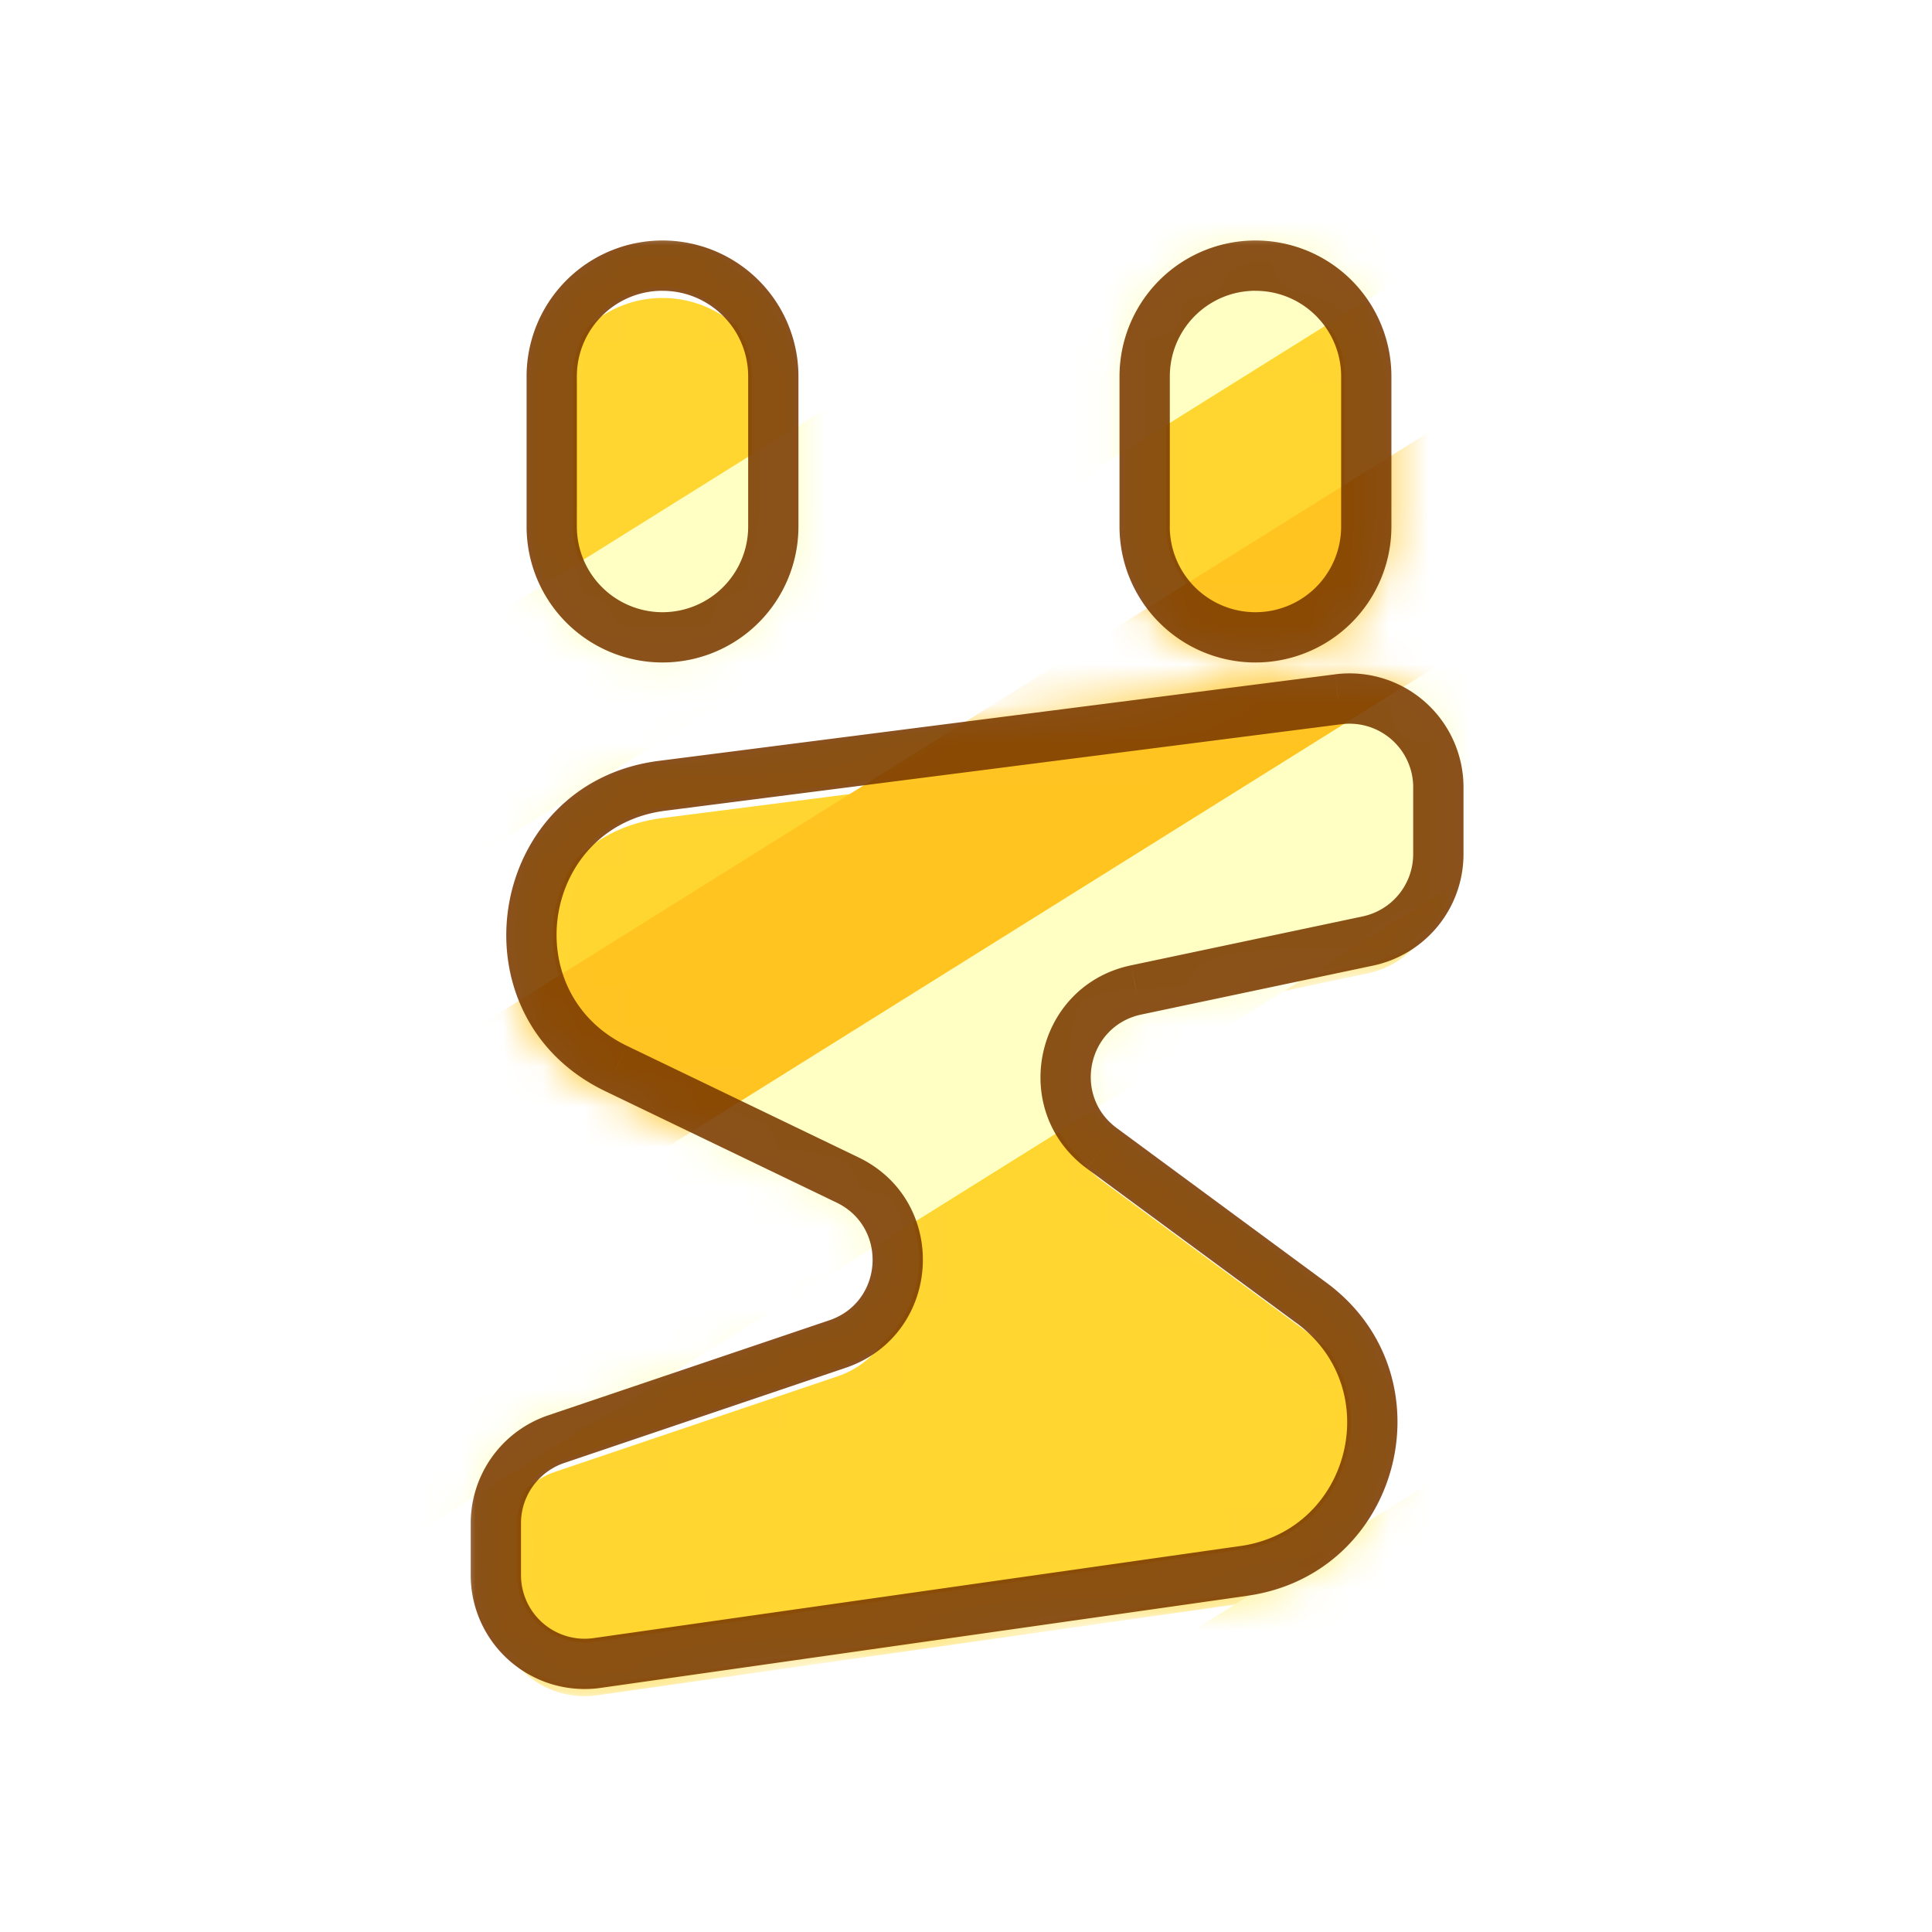 <svg width="48" height="48" fill="none" xmlns="http://www.w3.org/2000/svg"><g clip-path="url(#a)"><rect width="48" height="48" rx="15.292" fill="#fff"/><mask id="d" style="mask-type:alpha" maskUnits="userSpaceOnUse" x="11" y="6" width="26" height="36"><mask id="c" maskUnits="userSpaceOnUse" x="11.319" y="5.6" width="25" height="37" fill="#000"><path fill="#fff" d="M11.319 5.6h25v37h-25z"/><path fill-rule="evenodd" clip-rule="evenodd" d="M13.707 9.353a2.753 2.753 0 1 1 5.506 0v3.73a2.753 2.753 0 0 1-5.506 0v-3.73Zm14.732 0a2.753 2.753 0 0 1 5.505 0v3.73a2.753 2.753 0 1 1-5.505 0v-3.73Zm7.295 10.208v1.66c0 1.042-.73 1.942-1.75 2.158l-5.758 1.215c-1.863.394-2.386 2.805-.853 3.935l5.209 3.84c2.673 1.97 1.61 6.191-1.679 6.66l-16.067 2.287a2.206 2.206 0 0 1-2.517-2.184v-1.287c0-.946.603-1.786 1.499-2.09l6.986-2.362c1.872-.633 2.031-3.22.25-4.078l-5.749-2.768c-3.328-1.603-2.525-6.555 1.14-7.024l16.803-2.15a2.206 2.206 0 0 1 2.486 2.188Z"/></mask><path fill-rule="evenodd" clip-rule="evenodd" d="M13.707 9.353a2.753 2.753 0 1 1 5.506 0v3.73a2.753 2.753 0 0 1-5.506 0v-3.73Zm14.732 0a2.753 2.753 0 0 1 5.505 0v3.73a2.753 2.753 0 1 1-5.505 0v-3.73Zm7.295 10.208v1.66c0 1.042-.73 1.942-1.75 2.158l-5.758 1.215c-1.863.394-2.386 2.805-.853 3.935l5.209 3.84c2.673 1.97 1.61 6.191-1.679 6.66l-16.067 2.287a2.206 2.206 0 0 1-2.517-2.184v-1.287c0-.946.603-1.786 1.499-2.09l6.986-2.362c1.872-.633 2.031-3.22.25-4.078l-5.749-2.768c-3.328-1.603-2.525-6.555 1.14-7.024l16.803-2.15a2.206 2.206 0 0 1 2.486 2.188Z" fill="#FFD630"/><path fill-rule="evenodd" clip-rule="evenodd" d="M13.707 9.353a2.753 2.753 0 1 1 5.506 0v3.73a2.753 2.753 0 0 1-5.506 0v-3.73Zm14.732 0a2.753 2.753 0 0 1 5.505 0v3.73a2.753 2.753 0 1 1-5.505 0v-3.73Zm7.295 10.208v1.66c0 1.042-.73 1.942-1.75 2.158l-5.758 1.215c-1.863.394-2.386 2.805-.853 3.935l5.209 3.84c2.673 1.97 1.61 6.191-1.679 6.66l-16.067 2.287a2.206 2.206 0 0 1-2.517-2.184v-1.287c0-.946.603-1.786 1.499-2.09l6.986-2.362c1.872-.633 2.031-3.22.25-4.078l-5.749-2.768c-3.328-1.603-2.525-6.555 1.14-7.024l16.803-2.15a2.206 2.206 0 0 1 2.486 2.188Z" fill="url(#b)"/><path d="M35.734 21.22H35.2h.535Zm0-1.659h.536-.536Zm-1.75 3.818.11.523-.11-.523Zm-5.758 1.215-.11-.523.11.523Zm-.853 3.935.317-.43-.317.43Zm5.209 3.84.317-.431-.317.43Zm-1.679 6.66-.075-.53.075.53Zm-16.067 2.287-.076-.53.076.53Zm-2.517-2.184h.535-.535Zm0-1.287h-.536.536Zm1.499-2.09.171.507-.171-.507Zm6.986-2.362.171.507-.171-.507Zm.25-4.078-.232.483.232-.483Zm-5.749-2.768.232-.483-.232.483Zm1.14-7.024-.069-.53.068.53Zm16.803-2.15-.068-.531.068.53ZM16.46 6.065a3.288 3.288 0 0 0-3.288 3.288h1.07c0-1.225.993-2.218 2.218-2.218v-1.07Zm3.288 3.288a3.288 3.288 0 0 0-3.288-3.288v1.07c1.225 0 2.217.993 2.217 2.218h1.07Zm0 3.73v-3.73h-1.07v3.73h1.07ZM16.46 16.37a3.288 3.288 0 0 0 3.288-3.288h-1.07A2.218 2.218 0 0 1 16.46 15.3v1.07Zm-3.288-3.288a3.288 3.288 0 0 0 3.288 3.288V15.3a2.217 2.217 0 0 1-2.218-2.218h-1.07Zm0-3.73v3.73h1.07v-3.73h-1.07Zm18.02-3.287a3.288 3.288 0 0 0-3.288 3.288h1.07c0-1.225.993-2.218 2.218-2.218v-1.07Zm3.288 3.288a3.288 3.288 0 0 0-3.288-3.288v1.07c1.224 0 2.217.993 2.217 2.218h1.07Zm0 3.73v-3.73h-1.07v3.73h1.07Zm-3.288 3.287a3.288 3.288 0 0 0 3.288-3.288h-1.07a2.217 2.217 0 0 1-2.218 2.218v1.07Zm-3.288-3.288a3.288 3.288 0 0 0 3.288 3.288V15.3a2.218 2.218 0 0 1-2.218-2.218h-1.07Zm0-3.73v3.73h1.07v-3.73h-1.07ZM36.27 21.22v-1.659H35.2v1.66h1.07Zm-2.175 2.682a2.741 2.741 0 0 0 2.175-2.682H35.2c0 .79-.554 1.472-1.327 1.635l.222 1.047Zm-5.758 1.216 5.758-1.216-.221-1.047-5.758 1.216.22 1.047Zm-.646 2.98c-1.162-.856-.766-2.682.646-2.98l-.221-1.047c-2.316.489-2.966 3.485-1.06 4.889l.634-.862Zm5.208 3.84-5.209-3.84-.635.862 5.21 3.84.634-.862Zm-1.92 7.62c3.762-.535 4.98-5.365 1.92-7.62l-.635.861c2.288 1.687 1.378 5.299-1.436 5.7l.15 1.06ZM14.91 41.846l16.068-2.288-.151-1.06-16.068 2.288.151 1.06Zm-3.128-2.714a2.741 2.741 0 0 0 3.128 2.714l-.15-1.06a1.671 1.671 0 0 1-1.907-1.654h-1.07Zm0-1.287v1.287h1.07v-1.287h-1.07Zm1.864-2.597a2.741 2.741 0 0 0-1.864 2.597h1.07c0-.716.458-1.353 1.136-1.583l-.342-1.014Zm6.985-2.362-6.985 2.362.342 1.014 6.986-2.362-.343-1.014Zm.19-3.088c1.349.65 1.229 2.608-.19 3.088l.343 1.014c2.327-.787 2.524-4.001.311-5.067l-.464.965Zm-5.749-2.769 5.75 2.769.463-.965-5.749-2.768-.464.964Zm1.303-8.036c-4.193.536-5.111 6.202-1.303 8.036l.464-.965c-2.848-1.371-2.16-5.608.975-6.01l-.136-1.061Zm16.804-2.151-16.804 2.15.136 1.062 16.804-2.15-.136-1.062Zm3.09 2.72a2.741 2.741 0 0 0-3.09-2.72l.136 1.062A1.671 1.671 0 0 1 35.2 19.56h1.07Z" fill="#FFFB91" mask="url(#c)"/></mask><g mask="url(#d)"><mask id="f" maskUnits="userSpaceOnUse" x="11.319" y="5.6" width="25" height="37" fill="#000"><path fill="#fff" d="M11.319 5.6h25v37h-25z"/><path fill-rule="evenodd" clip-rule="evenodd" d="M13.707 9.353a2.753 2.753 0 1 1 5.506 0v3.73a2.753 2.753 0 0 1-5.506 0v-3.73Zm14.732 0a2.753 2.753 0 0 1 5.505 0v3.73a2.753 2.753 0 1 1-5.505 0v-3.73Zm7.295 10.208v1.66c0 1.042-.73 1.942-1.75 2.158l-5.758 1.215c-1.863.394-2.386 2.805-.853 3.935l5.209 3.84c2.673 1.97 1.61 6.191-1.679 6.66l-16.067 2.287a2.206 2.206 0 0 1-2.517-2.184v-1.287c0-.946.603-1.786 1.499-2.09l6.986-2.362c1.872-.633 2.031-3.22.25-4.078l-5.749-2.768c-3.328-1.603-2.525-6.555 1.14-7.024l16.803-2.15a2.206 2.206 0 0 1 2.486 2.188Z"/></mask><g filter="url(#e)"><path fill-rule="evenodd" clip-rule="evenodd" d="M13.707 9.353a2.753 2.753 0 1 1 5.506 0v3.73a2.753 2.753 0 0 1-5.506 0v-3.73Zm14.732 0a2.753 2.753 0 0 1 5.505 0v3.73a2.753 2.753 0 1 1-5.505 0v-3.73Zm7.295 10.208v1.66c0 1.042-.73 1.942-1.75 2.158l-5.758 1.215c-1.863.394-2.386 2.805-.853 3.935l5.209 3.84c2.673 1.97 1.61 6.191-1.679 6.66l-16.067 2.287a2.206 2.206 0 0 1-2.517-2.184v-1.287c0-.946.603-1.786 1.499-2.09l6.986-2.362c1.872-.633 2.031-3.22.25-4.078l-5.749-2.768c-3.328-1.603-2.525-6.555 1.14-7.024l16.803-2.15a2.206 2.206 0 0 1 2.486 2.188Z" fill="#FFD630"/></g><path d="M35.734 21.22H35.2h.535Zm0-1.659h.536-.536Zm-1.75 3.818.11.523-.11-.523Zm-5.758 1.215-.11-.523.11.523Zm-.853 3.935.317-.43-.317.43Zm5.209 3.84.317-.431-.317.43Zm-1.679 6.66-.075-.53.075.53Zm-16.067 2.287-.076-.53.076.53Zm-2.517-2.184h.535-.535Zm0-1.287h-.536.536Zm1.499-2.09.171.507-.171-.507Zm6.986-2.362.171.507-.171-.507Zm.25-4.078-.232.483.232-.483Zm-5.749-2.768.232-.483-.232.483Zm1.14-7.024-.069-.53.068.53Zm16.803-2.15-.068-.531.068.53ZM16.46 6.065a3.288 3.288 0 0 0-3.288 3.288h1.07c0-1.225.993-2.218 2.218-2.218v-1.07Zm3.288 3.288a3.288 3.288 0 0 0-3.288-3.288v1.07c1.225 0 2.217.993 2.217 2.218h1.07Zm0 3.73v-3.73h-1.07v3.73h1.07ZM16.46 16.37a3.288 3.288 0 0 0 3.288-3.288h-1.07A2.218 2.218 0 0 1 16.46 15.3v1.07Zm-3.288-3.288a3.288 3.288 0 0 0 3.288 3.288V15.3a2.217 2.217 0 0 1-2.218-2.218h-1.07Zm0-3.73v3.73h1.07v-3.73h-1.07Zm18.02-3.287a3.288 3.288 0 0 0-3.288 3.288h1.07c0-1.225.993-2.218 2.218-2.218v-1.07Zm3.288 3.288a3.288 3.288 0 0 0-3.288-3.288v1.07c1.224 0 2.217.993 2.217 2.218h1.07Zm0 3.73v-3.73h-1.07v3.73h1.07Zm-3.288 3.287a3.288 3.288 0 0 0 3.288-3.288h-1.07a2.217 2.217 0 0 1-2.218 2.218v1.07Zm-3.288-3.288a3.288 3.288 0 0 0 3.288 3.288V15.3a2.218 2.218 0 0 1-2.218-2.218h-1.07Zm0-3.73v3.73h1.07v-3.73h-1.07ZM36.27 21.22v-1.659H35.2v1.66h1.07Zm-2.175 2.682a2.741 2.741 0 0 0 2.175-2.682H35.2c0 .79-.554 1.472-1.327 1.635l.222 1.047Zm-5.758 1.216 5.758-1.216-.221-1.047-5.758 1.216.22 1.047Zm-.646 2.98c-1.162-.856-.766-2.682.646-2.98l-.221-1.047c-2.316.489-2.966 3.485-1.06 4.889l.634-.862Zm5.208 3.84-5.209-3.84-.635.862 5.21 3.84.634-.862Zm-1.92 7.62c3.762-.535 4.98-5.365 1.92-7.62l-.635.861c2.288 1.687 1.378 5.299-1.436 5.7l.15 1.06ZM14.91 41.846l16.068-2.288-.151-1.06-16.068 2.288.151 1.06Zm-3.128-2.714a2.741 2.741 0 0 0 3.128 2.714l-.15-1.06a1.671 1.671 0 0 1-1.907-1.654h-1.07Zm0-1.287v1.287h1.07v-1.287h-1.07Zm1.864-2.597a2.741 2.741 0 0 0-1.864 2.597h1.07c0-.716.458-1.353 1.136-1.583l-.342-1.014Zm6.985-2.362-6.985 2.362.342 1.014 6.986-2.362-.343-1.014Zm.19-3.088c1.349.65 1.229 2.608-.19 3.088l.343 1.014c2.327-.787 2.524-4.001.311-5.067l-.464.965Zm-5.749-2.769 5.75 2.769.463-.965-5.749-2.768-.464.964Zm1.303-8.036c-4.193.536-5.111 6.202-1.303 8.036l.464-.965c-2.848-1.371-2.16-5.608.975-6.01l-.136-1.061Zm16.804-2.151-16.804 2.15.136 1.062 16.804-2.15-.136-1.062Zm3.09 2.72a2.741 2.741 0 0 0-3.09-2.72l.136 1.062A1.671 1.671 0 0 1 35.2 19.56h1.07Z" fill="#FFFB91" mask="url(#f)"/><g filter="url(#g)"><path fill="#FFC420" d="M-3.09 34.85 42.73 6.22l4.059 6.496L.969 41.347z"/></g><g filter="url(#h)"><path fill="#FFEE6C" d="m8.961 53.434 45.82-28.631L58.84 31.3 13.02 59.93z"/></g><g filter="url(#i)"><path fill="#FFFFC4" d="m-7.363 27.565 45.82-28.631 2.563 4.103-45.82 28.63z"/></g><g filter="url(#j)"><path fill="#FFFFC4" d="m.933 38.27 45.82-28.631 2.563 4.103-45.82 28.63z"/></g></g><mask id="k" maskUnits="userSpaceOnUse" x="11.319" y="5.6" width="26" height="37" fill="#000"><path fill="#fff" d="M11.319 5.6h26v37h-26z"/><path fill-rule="evenodd" clip-rule="evenodd" d="M13.707 9.353a2.753 2.753 0 1 1 5.506 0v3.73a2.753 2.753 0 0 1-5.506 0v-3.73Zm14.732 0a2.753 2.753 0 0 1 5.505 0v3.73a2.753 2.753 0 1 1-5.505 0v-3.73Zm7.295 10.208v1.66c0 1.042-.73 1.942-1.75 2.158l-5.758 1.216c-1.863.393-2.386 2.804-.853 3.934l5.209 3.84c2.673 1.97 1.61 6.191-1.679 6.66l-16.067 2.287a2.206 2.206 0 0 1-2.517-2.184v-1.287c0-.946.603-1.786 1.499-2.09l6.986-2.362c1.872-.633 2.031-3.22.25-4.078l-5.749-2.768c-3.328-1.603-2.525-6.555 1.14-7.024l16.803-2.15a2.206 2.206 0 0 1 2.486 2.188Z"/></mask><path d="M35.734 21.22h-.624.624Zm0-1.659h.625-.625Zm-1.75 3.818.13.61-.13-.61Zm-5.758 1.216-.129-.611.13.61Zm-.853 3.934.37-.503-.37.503Zm5.209 3.84.37-.503-.37.502Zm-1.679 6.66.088.618-.088-.618Zm-16.067 2.287.088.619-.088-.619Zm-2.517-2.184h.624-.624Zm0-1.287h-.625.625Zm1.499-2.09.2.592-.2-.592Zm6.986-2.362.2.592-.2-.592Zm.25-4.078-.27.563.27-.563Zm-5.749-2.768.271-.563-.27.563Zm1.14-7.024-.08-.619.08.62Zm16.803-2.15-.079-.62.08.62ZM16.46 5.975a3.377 3.377 0 0 0-3.377 3.378h1.249c0-1.176.952-2.129 2.128-2.129V5.975Zm3.377 3.378a3.377 3.377 0 0 0-3.377-3.378v1.25c1.175 0 2.128.952 2.128 2.128h1.25Zm0 3.73v-3.73h-1.249v3.73h1.25Zm-3.377 3.376a3.377 3.377 0 0 0 3.377-3.377h-1.249a2.128 2.128 0 0 1-2.128 2.128v1.25Zm-3.377-3.377a3.377 3.377 0 0 0 3.377 3.377V15.21a2.128 2.128 0 0 1-2.128-2.128h-1.25Zm0-3.73v3.73h1.249v-3.73h-1.25Zm18.109-3.377a3.377 3.377 0 0 0-3.378 3.378h1.25c0-1.176.952-2.129 2.128-2.129V5.975Zm3.377 3.378a3.377 3.377 0 0 0-3.377-3.378v1.25c1.175 0 2.128.952 2.128 2.128h1.249Zm0 3.73v-3.73H33.32v3.73h1.249Zm-3.377 3.376a3.377 3.377 0 0 0 3.377-3.377H33.32a2.128 2.128 0 0 1-2.128 2.128v1.25Zm-3.378-3.377a3.377 3.377 0 0 0 3.378 3.377V15.21a2.128 2.128 0 0 1-2.129-2.128h-1.248Zm0-3.73v3.73h1.25v-3.73h-1.25ZM36.36 21.22v-1.659H35.11v1.66h1.249Zm-2.246 2.77a2.83 2.83 0 0 0 2.246-2.77H35.11c0 .748-.523 1.393-1.255 1.548l.258 1.222Zm-5.758 1.216 5.758-1.216-.258-1.222-5.758 1.216.258 1.221Zm-.611 2.82c-1.1-.81-.725-2.538.611-2.82l-.258-1.222c-2.39.504-3.062 3.598-1.095 5.048l.742-1.006Zm5.208 3.84-5.208-3.84-.741 1.006 5.208 3.84.741-1.006Zm-1.96 7.78c3.84-.546 5.084-5.478 1.96-7.78l-.74 1.005c2.223 1.64 1.338 5.15-1.397 5.54l.176 1.236Zm-16.068 2.289 16.067-2.288-.176-1.237-16.067 2.288.176 1.237Zm-3.23-2.803a2.83 2.83 0 0 0 3.23 2.803l-.176-1.237a1.582 1.582 0 0 1-1.805-1.566h-1.249Zm0-1.287v1.287h1.249v-1.287h-1.249Zm1.924-2.681a2.83 2.83 0 0 0-1.924 2.681h1.249c0-.678.433-1.28 1.075-1.498l-.4-1.183Zm6.986-2.362-6.986 2.362.4 1.183 6.986-2.362-.4-1.183Zm.18-2.924c1.276.615 1.162 2.47-.18 2.924l.4 1.183c2.402-.813 2.606-4.132.321-5.232l-.542 1.125Zm-5.75-2.769 5.75 2.769.541-1.125-5.749-2.769-.542 1.125Zm1.33-8.205c-4.28.548-5.218 6.333-1.33 8.205l.542-1.125c-2.768-1.333-2.1-5.451.947-5.841l-.158-1.239Zm16.805-2.15-16.804 2.15.158 1.239 16.805-2.15-.159-1.24Zm3.19 2.807a2.83 2.83 0 0 0-3.19-2.808l.159 1.24a1.582 1.582 0 0 1 1.782 1.568h1.249Z" fill="#7B3A00" fill-opacity=".88" mask="url(#k)"/></g><defs><filter id="e" x="11.783" y="6.065" width="24.486" height="36.166" filterUnits="userSpaceOnUse" color-interpolation-filters="sRGB"><feFlood flood-opacity="0" result="BackgroundImageFix"/><feBlend in="SourceGraphic" in2="BackgroundImageFix" result="shape"/><feColorMatrix in="SourceAlpha" values="0 0 0 0 0 0 0 0 0 0 0 0 0 0 0 0 0 0 127 0" result="hardAlpha"/><feOffset dy=".803"/><feGaussianBlur stdDeviation=".178"/><feComposite in2="hardAlpha" operator="arithmetic" k2="-1" k3="1"/><feColorMatrix values="0 0 0 0 0 0 0 0 0 0 0 0 0 0 0 0 0 0 0.03 0"/><feBlend in2="shape" result="effect1_innerShadow_469_13880"/></filter><filter id="g" x="-6.315" y="2.994" width="56.33" height="41.579" filterUnits="userSpaceOnUse" color-interpolation-filters="sRGB"><feFlood flood-opacity="0" result="BackgroundImageFix"/><feBlend in="SourceGraphic" in2="BackgroundImageFix" result="shape"/><feGaussianBlur stdDeviation="1.613" result="effect1_foregroundBlur_469_13880"/></filter><filter id="h" x="5.736" y="21.577" width="56.33" height="41.579" filterUnits="userSpaceOnUse" color-interpolation-filters="sRGB"><feFlood flood-opacity="0" result="BackgroundImageFix"/><feBlend in="SourceGraphic" in2="BackgroundImageFix" result="shape"/><feGaussianBlur stdDeviation="1.613" result="effect1_foregroundBlur_469_13880"/></filter><filter id="i" x="-10.589" y="-4.292" width="54.834" height="39.185" filterUnits="userSpaceOnUse" color-interpolation-filters="sRGB"><feFlood flood-opacity="0" result="BackgroundImageFix"/><feBlend in="SourceGraphic" in2="BackgroundImageFix" result="shape"/><feGaussianBlur stdDeviation="1.613" result="effect1_foregroundBlur_469_13880"/></filter><filter id="j" x="-2.293" y="6.413" width="54.834" height="39.185" filterUnits="userSpaceOnUse" color-interpolation-filters="sRGB"><feFlood flood-opacity="0" result="BackgroundImageFix"/><feBlend in="SourceGraphic" in2="BackgroundImageFix" result="shape"/><feGaussianBlur stdDeviation="1.613" result="effect1_foregroundBlur_469_13880"/></filter><radialGradient id="b" cx="0" cy="0" r="1" gradientUnits="userSpaceOnUse" gradientTransform="matrix(12.081 -27.44 20.642 9.088 13.991 47.865)"><stop stop-color="#F540FF"/><stop offset="1" stop-color="#FFD630"/></radialGradient><clipPath id="a"><rect width="48" height="48" rx="15.292" fill="#fff"/></clipPath></defs></svg>
